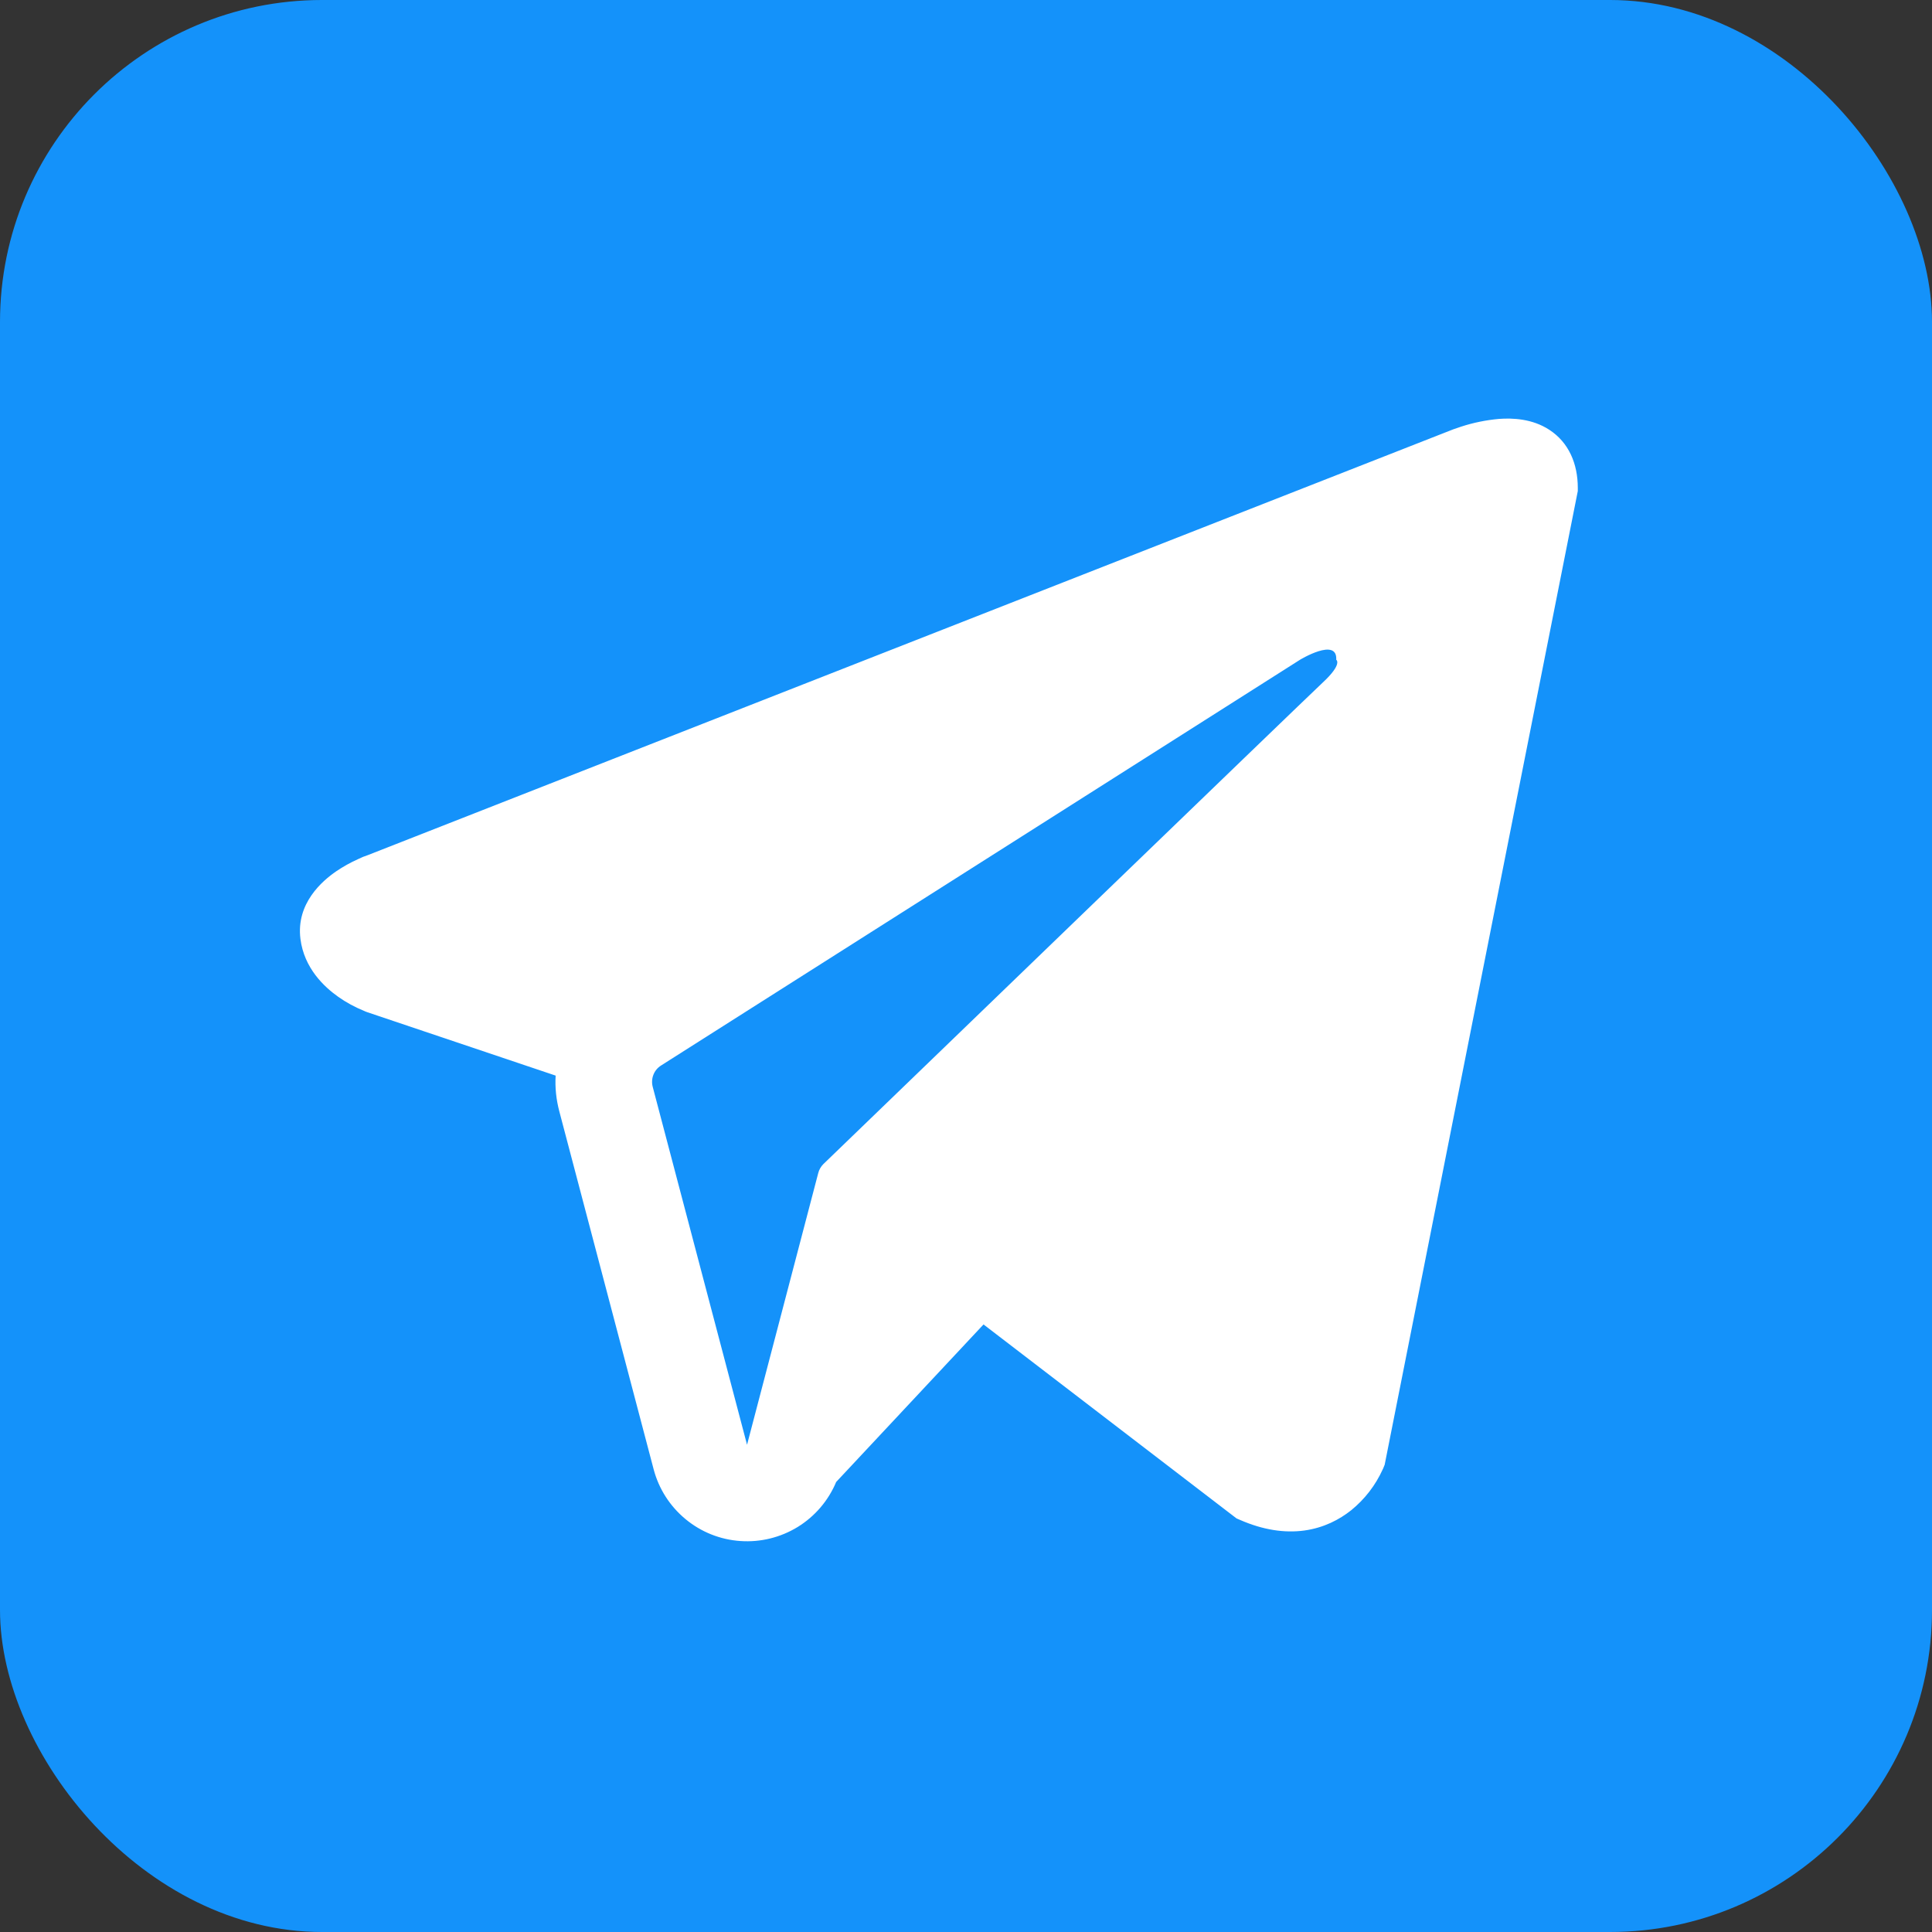 <?xml version="1.0" encoding="UTF-8"?> <svg xmlns="http://www.w3.org/2000/svg" width="30" height="30" viewBox="0 0 30 30" fill="none"><rect x="0" y="0" width="30" height="30" fill="#333333" stroke="none"/><rect y="-4.57764e-05" width="30" height="30" rx="5" fill="#1492FA"></rect><g clip-path="url(#clip0_196_3)"><path fill-rule="evenodd" clip-rule="evenodd" d="M21.483 22.79V22.788L21.501 22.745L24.5 7.625V7.577C24.5 7.2 24.36 6.871 24.058 6.674C23.793 6.501 23.488 6.489 23.274 6.505C23.075 6.523 22.878 6.563 22.688 6.625C22.607 6.651 22.527 6.68 22.448 6.713L22.435 6.718L5.715 13.277L5.71 13.279C5.659 13.295 5.609 13.316 5.561 13.34C5.442 13.393 5.328 13.457 5.22 13.53C5.005 13.678 4.596 14.026 4.665 14.578C4.722 15.036 5.037 15.326 5.25 15.477C5.375 15.566 5.511 15.639 5.653 15.697L5.685 15.711L5.695 15.714L5.702 15.717L8.628 16.702C8.617 16.886 8.636 17.071 8.685 17.257L10.15 22.816C10.23 23.119 10.403 23.389 10.645 23.589C10.886 23.789 11.184 23.908 11.497 23.929C11.809 23.951 12.121 23.874 12.388 23.71C12.655 23.545 12.863 23.301 12.984 23.012L15.272 20.566L19.201 23.578L19.257 23.602C19.614 23.758 19.947 23.807 20.252 23.766C20.557 23.724 20.799 23.596 20.981 23.451C21.192 23.28 21.359 23.063 21.471 22.816L21.479 22.799L21.482 22.793L21.483 22.79ZM10.135 16.875C10.119 16.813 10.123 16.748 10.146 16.689C10.169 16.629 10.211 16.579 10.265 16.545L20.186 10.245C20.186 10.245 20.77 9.89 20.749 10.245C20.749 10.245 20.853 10.307 20.54 10.598C20.244 10.875 13.469 17.416 12.783 18.078C12.746 18.116 12.719 18.163 12.706 18.214L11.6 22.434L10.135 16.875Z" fill="white"></path></g><defs><clipPath id="clip0_196_3"><rect width="24" height="24" fill="white" transform="translate(3 3)"></rect></clipPath></defs></svg> 